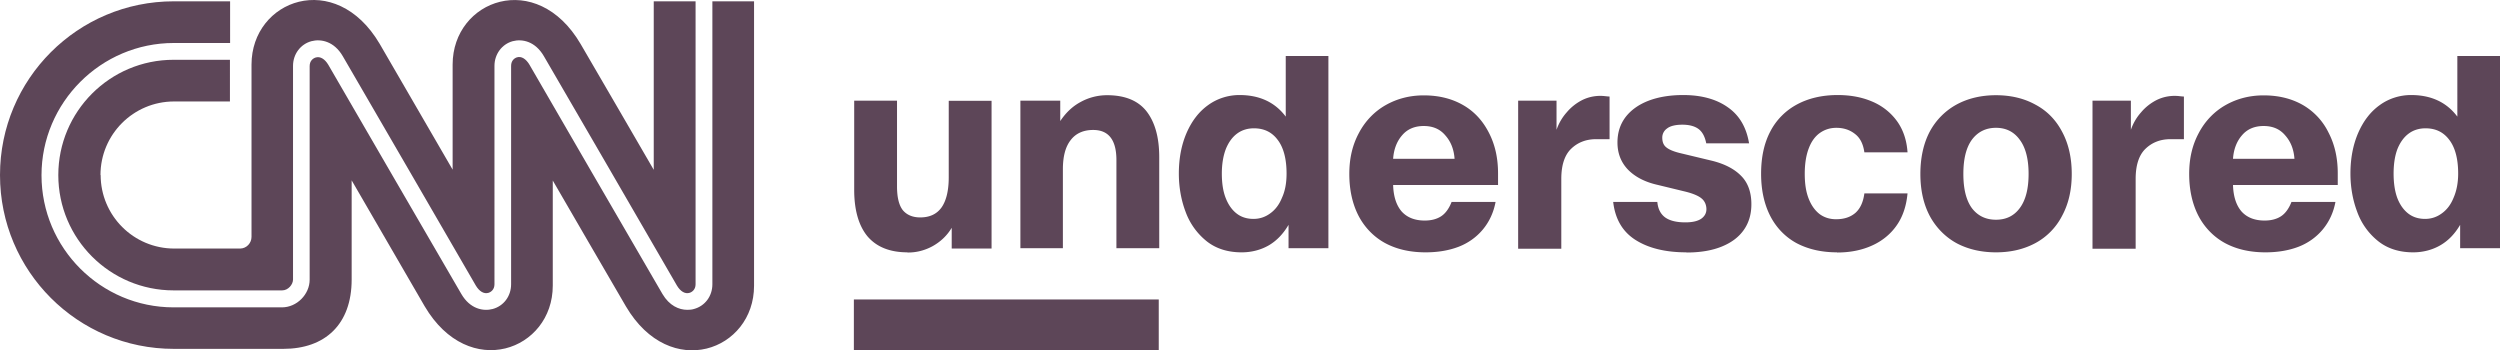 <svg viewBox="0 0 151.78 21.26" data-name="Layer 1" id="Layer_1" xmlns="http://www.w3.org/2000/svg"><defs><style>.cls-1{fill-rule:evenodd}.cls-1,.cls-2{fill:#5d4658;stroke-width:0}</style></defs><path class="cls-1" d="M6.1 10.63c0-2.47 2-4.47 4.47-4.47h3.39V3.63h-3.42c-3.87 0-7 3.14-7 7 0 3.87 3.14 7 7 7h6.59c.37 0 .66-.36.66-.66V4c0-.71.45-1.32 1.12-1.5.57-.15 1.37 0 1.9.91l4.11 7.08 3.97 6.85c.21.35.49.52.76.44.17-.05.37-.21.37-.52V4c0-.71.45-1.32 1.11-1.5.57-.15 1.36 0 1.89.91l3.81 6.56 4.27 7.37c.21.35.49.52.76.44.17-.05.37-.21.37-.52V.08h-2.54v10.23S35.45 3 35.25 2.67c-2.68-4.57-7.77-2.68-7.77 1.25v6.38s-4.24-7.31-4.43-7.64c-2.69-4.56-7.78-2.67-7.78 1.26v10.46c0 .38-.3.7-.68.71h-4.01c-2.47 0-4.47-2-4.47-4.47Z"></path><path class="cls-1" d="M43.25.08v17.18c0 .72-.45 1.32-1.12 1.5-.13.04-.26.05-.4.05-.51 0-1.09-.25-1.51-.96l-4.28-7.37-3.8-6.56c-.21-.35-.49-.52-.75-.44-.17.05-.36.21-.36.52v13.26c0 .72-.45 1.32-1.12 1.5-.57.15-1.37 0-1.9-.91-.02-.04-1.59-2.74-3.98-6.85l-4.1-7.07c-.21-.35-.49-.52-.76-.44-.17.05-.37.21-.37.52v12.97c0 .89-.78 1.68-1.68 1.68h-6.58c-4.42 0-8.02-3.6-8.02-8.02s3.61-8.03 8.03-8.03h3.42V.08h-3.42C4.72.08 0 4.8 0 10.63s4.72 10.55 10.55 10.55h6.65c2.53 0 4.15-1.48 4.15-4.21v-6.02s4.24 7.31 4.43 7.64c2.69 4.57 7.78 2.68 7.78-1.25v-6.38S37.8 18.27 38 18.6c2.69 4.57 7.78 2.68 7.78-1.25V.08h-2.53Z"></path><path class="cls-2" d="M146.51 15.32c-.85 0-1.57-.23-2.14-.69a4.01 4.01 0 0 1-1.26-1.77c-.28-.74-.41-1.53-.41-2.32 0-.93.16-1.75.47-2.47.32-.73.75-1.29 1.31-1.69.55-.4 1.22-.61 1.9-.61 1.22 0 2.16.44 2.81 1.31V3.4h2.59v11.67h-2.42v-1.42c-.31.53-.7.95-1.2 1.24-.5.29-1.07.43-1.65.43Zm.72-2.03c.37 0 .71-.11 1.01-.33.31-.22.55-.53.72-.95.18-.41.28-.9.28-1.47 0-.89-.18-1.58-.54-2.05-.35-.47-.83-.7-1.44-.7-.38 0-.72.1-1.01.31-.29.21-.52.52-.69.93-.16.41-.24.92-.24 1.51s.08 1.11.24 1.52c.16.4.39.71.67.92.28.21.62.31 1 .31Zm-5.31-2.06h-6.35c.02.69.19 1.22.51 1.6.33.37.8.56 1.41.56.38 0 .71-.08.98-.25.27-.17.49-.47.65-.88h2.67c-.12.64-.38 1.2-.77 1.67s-.9.83-1.47 1.05c-.6.23-1.27.34-2.01.34-.95 0-1.77-.19-2.47-.57-.69-.38-1.24-.96-1.6-1.65-.37-.72-.56-1.57-.56-2.54s.2-1.78.59-2.5c.37-.7.93-1.29 1.62-1.68.69-.39 1.46-.59 2.31-.59.92 0 1.71.2 2.39.59.67.39 1.21.97 1.55 1.67.37.71.56 1.53.56 2.47v.72Zm-2.62-1.59c-.04-.58-.23-1.05-.56-1.42-.32-.38-.75-.57-1.31-.57s-1 .19-1.32.57c-.32.37-.5.85-.54 1.42h3.73Zm-12.25-3.53h2.32v1.77c.14-.4.35-.76.62-1.06.26-.31.58-.56.93-.74.44-.22.93-.3 1.42-.24.09.01.17.02.25.02v2.59h-.82c-.61 0-1.12.2-1.52.59-.39.38-.59.99-.59 1.82v4.24h-2.62V6.11Zm-5.87 9.21c-.9 0-1.71-.19-2.4-.56-.69-.38-1.25-.96-1.62-1.65-.38-.72-.57-1.57-.57-2.55s.19-1.85.57-2.57c.37-.69.93-1.26 1.62-1.64.7-.38 1.5-.57 2.4-.57s1.7.19 2.39.57c.7.37 1.24.92 1.62 1.64.39.72.59 1.58.59 2.57s-.2 1.83-.59 2.55c-.36.7-.93 1.28-1.62 1.65-.69.37-1.48.56-2.39.56Zm0-1.98c.61 0 1.09-.23 1.44-.7.36-.48.54-1.17.54-2.08s-.18-1.6-.54-2.08c-.35-.48-.83-.72-1.44-.72s-1.1.24-1.46.72c-.35.48-.52 1.17-.52 2.08s.17 1.6.52 2.08c.36.47.85.7 1.46.7Zm-9.65 1.98c-.94 0-1.76-.19-2.46-.56-.68-.37-1.23-.94-1.59-1.64-.37-.72-.56-1.58-.56-2.57s.18-1.85.56-2.57c.36-.7.93-1.27 1.62-1.64.71-.38 1.53-.57 2.47-.57.78 0 1.47.13 2.08.39.6.25 1.12.65 1.51 1.18.38.52.6 1.16.65 1.91h-2.62c-.07-.5-.25-.87-.56-1.11-.31-.25-.69-.38-1.14-.38-.37 0-.7.1-1 .31-.28.2-.51.5-.67.92-.16.41-.25.93-.25 1.56s.08 1.12.25 1.54c.16.4.39.71.67.92.28.2.61.3.98.3.49 0 .88-.13 1.18-.39.29-.26.47-.65.54-1.18h2.62c-.07.75-.28 1.4-.65 1.93-.37.54-.89.96-1.49 1.23-.61.28-1.32.43-2.14.43Zm-9.15 0c-1.26 0-2.29-.25-3.08-.75s-1.24-1.27-1.36-2.31h2.68c.04.44.21.75.49.95.29.2.7.29 1.21.29.42 0 .73-.07.95-.21.22-.15.33-.35.33-.59s-.09-.48-.28-.64c-.18-.16-.52-.31-1.01-.43l-1.69-.41c-.75-.17-1.35-.48-1.78-.92-.43-.45-.64-1-.64-1.65 0-.59.16-1.1.49-1.54.34-.44.81-.77 1.41-1 .61-.23 1.31-.34 2.09-.34 1.11 0 2.02.25 2.72.75.7.49 1.12 1.22 1.28 2.18h-2.6c-.08-.4-.23-.69-.47-.87-.23-.17-.56-.26-.98-.26s-.74.08-.93.23a.67.67 0 0 0-.29.56c0 .26.08.46.25.59.16.13.42.24.77.33l2 .48c.76.19 1.35.49 1.77.92.41.41.62.99.62 1.72 0 .6-.15 1.12-.46 1.56-.31.44-.75.77-1.34 1.01-.59.24-1.3.36-2.13.36Zm-10.2-9.21h2.32v1.77c.14-.4.35-.76.62-1.06.26-.31.58-.56.93-.74.44-.22.93-.3 1.42-.24.09.01.17.02.25.02v2.59h-.82c-.61 0-1.12.2-1.52.59-.39.38-.59.99-.59 1.82v4.24h-2.62V6.11Zm-1.25 5.12h-6.35c.02.69.19 1.22.51 1.6.33.37.8.56 1.41.56.38 0 .71-.08.98-.25.27-.17.49-.47.65-.88h2.67c-.12.64-.38 1.2-.77 1.67s-.9.83-1.47 1.05c-.6.23-1.27.34-2.01.34-.95 0-1.77-.19-2.47-.57-.69-.38-1.24-.96-1.6-1.65-.37-.72-.56-1.57-.56-2.54s.2-1.78.59-2.5c.37-.7.93-1.29 1.62-1.68.69-.39 1.46-.59 2.31-.59.92 0 1.71.2 2.39.59.68.39 1.19.95 1.56 1.67.37.71.56 1.53.56 2.47v.72Zm-2.62-1.59c-.04-.58-.23-1.05-.56-1.42-.32-.38-.75-.57-1.31-.57s-1 .19-1.32.57c-.32.37-.5.85-.54 1.42h3.73Zm-12.93 5.68c-.85 0-1.57-.23-2.14-.69a4.067 4.067 0 0 1-1.26-1.77c-.28-.74-.41-1.53-.41-2.32 0-.93.16-1.75.47-2.47.32-.73.75-1.29 1.31-1.69.55-.4 1.22-.61 1.9-.61 1.22 0 2.16.44 2.81 1.31V3.4h2.59v11.67h-2.42v-1.42c-.31.53-.7.95-1.19 1.24-.5.29-1.07.43-1.65.43Zm.72-2.03c.37 0 .71-.11 1.01-.33.31-.22.55-.53.72-.95.19-.41.28-.9.28-1.47 0-.89-.18-1.58-.54-2.05-.35-.47-.83-.7-1.44-.7-.38 0-.72.1-1.01.31-.29.21-.52.52-.69.93-.16.41-.25.92-.25 1.51s.08 1.11.25 1.52c.16.4.39.71.67.92.28.21.62.31 1 .31Zm-8.89-7.51c1.09 0 1.89.33 2.4.98.51.66.77 1.58.77 2.78v5.53h-2.6V9.72c0-1.22-.47-1.83-1.41-1.83-.6 0-1.06.21-1.37.62-.32.41-.47 1-.47 1.77v4.79h-2.58V6.11h2.42v1.24c.34-.51.75-.9 1.24-1.16.49-.27 1.04-.41 1.6-.41ZM55.1 15.32c-1.08 0-1.89-.33-2.44-.98-.53-.65-.8-1.59-.8-2.82V6.11h2.6v5.2c0 .68.12 1.16.36 1.46.24.28.59.43 1.05.43.57 0 1-.2 1.29-.6.29-.41.44-1.03.44-1.83V6.12h2.6v8.97h-2.42v-1.26c-.28.47-.67.84-1.15 1.11-.47.26-1 .4-1.54.39ZM70.35 18.18H51.84v3.07h18.51v-3.07Z"></path></svg>